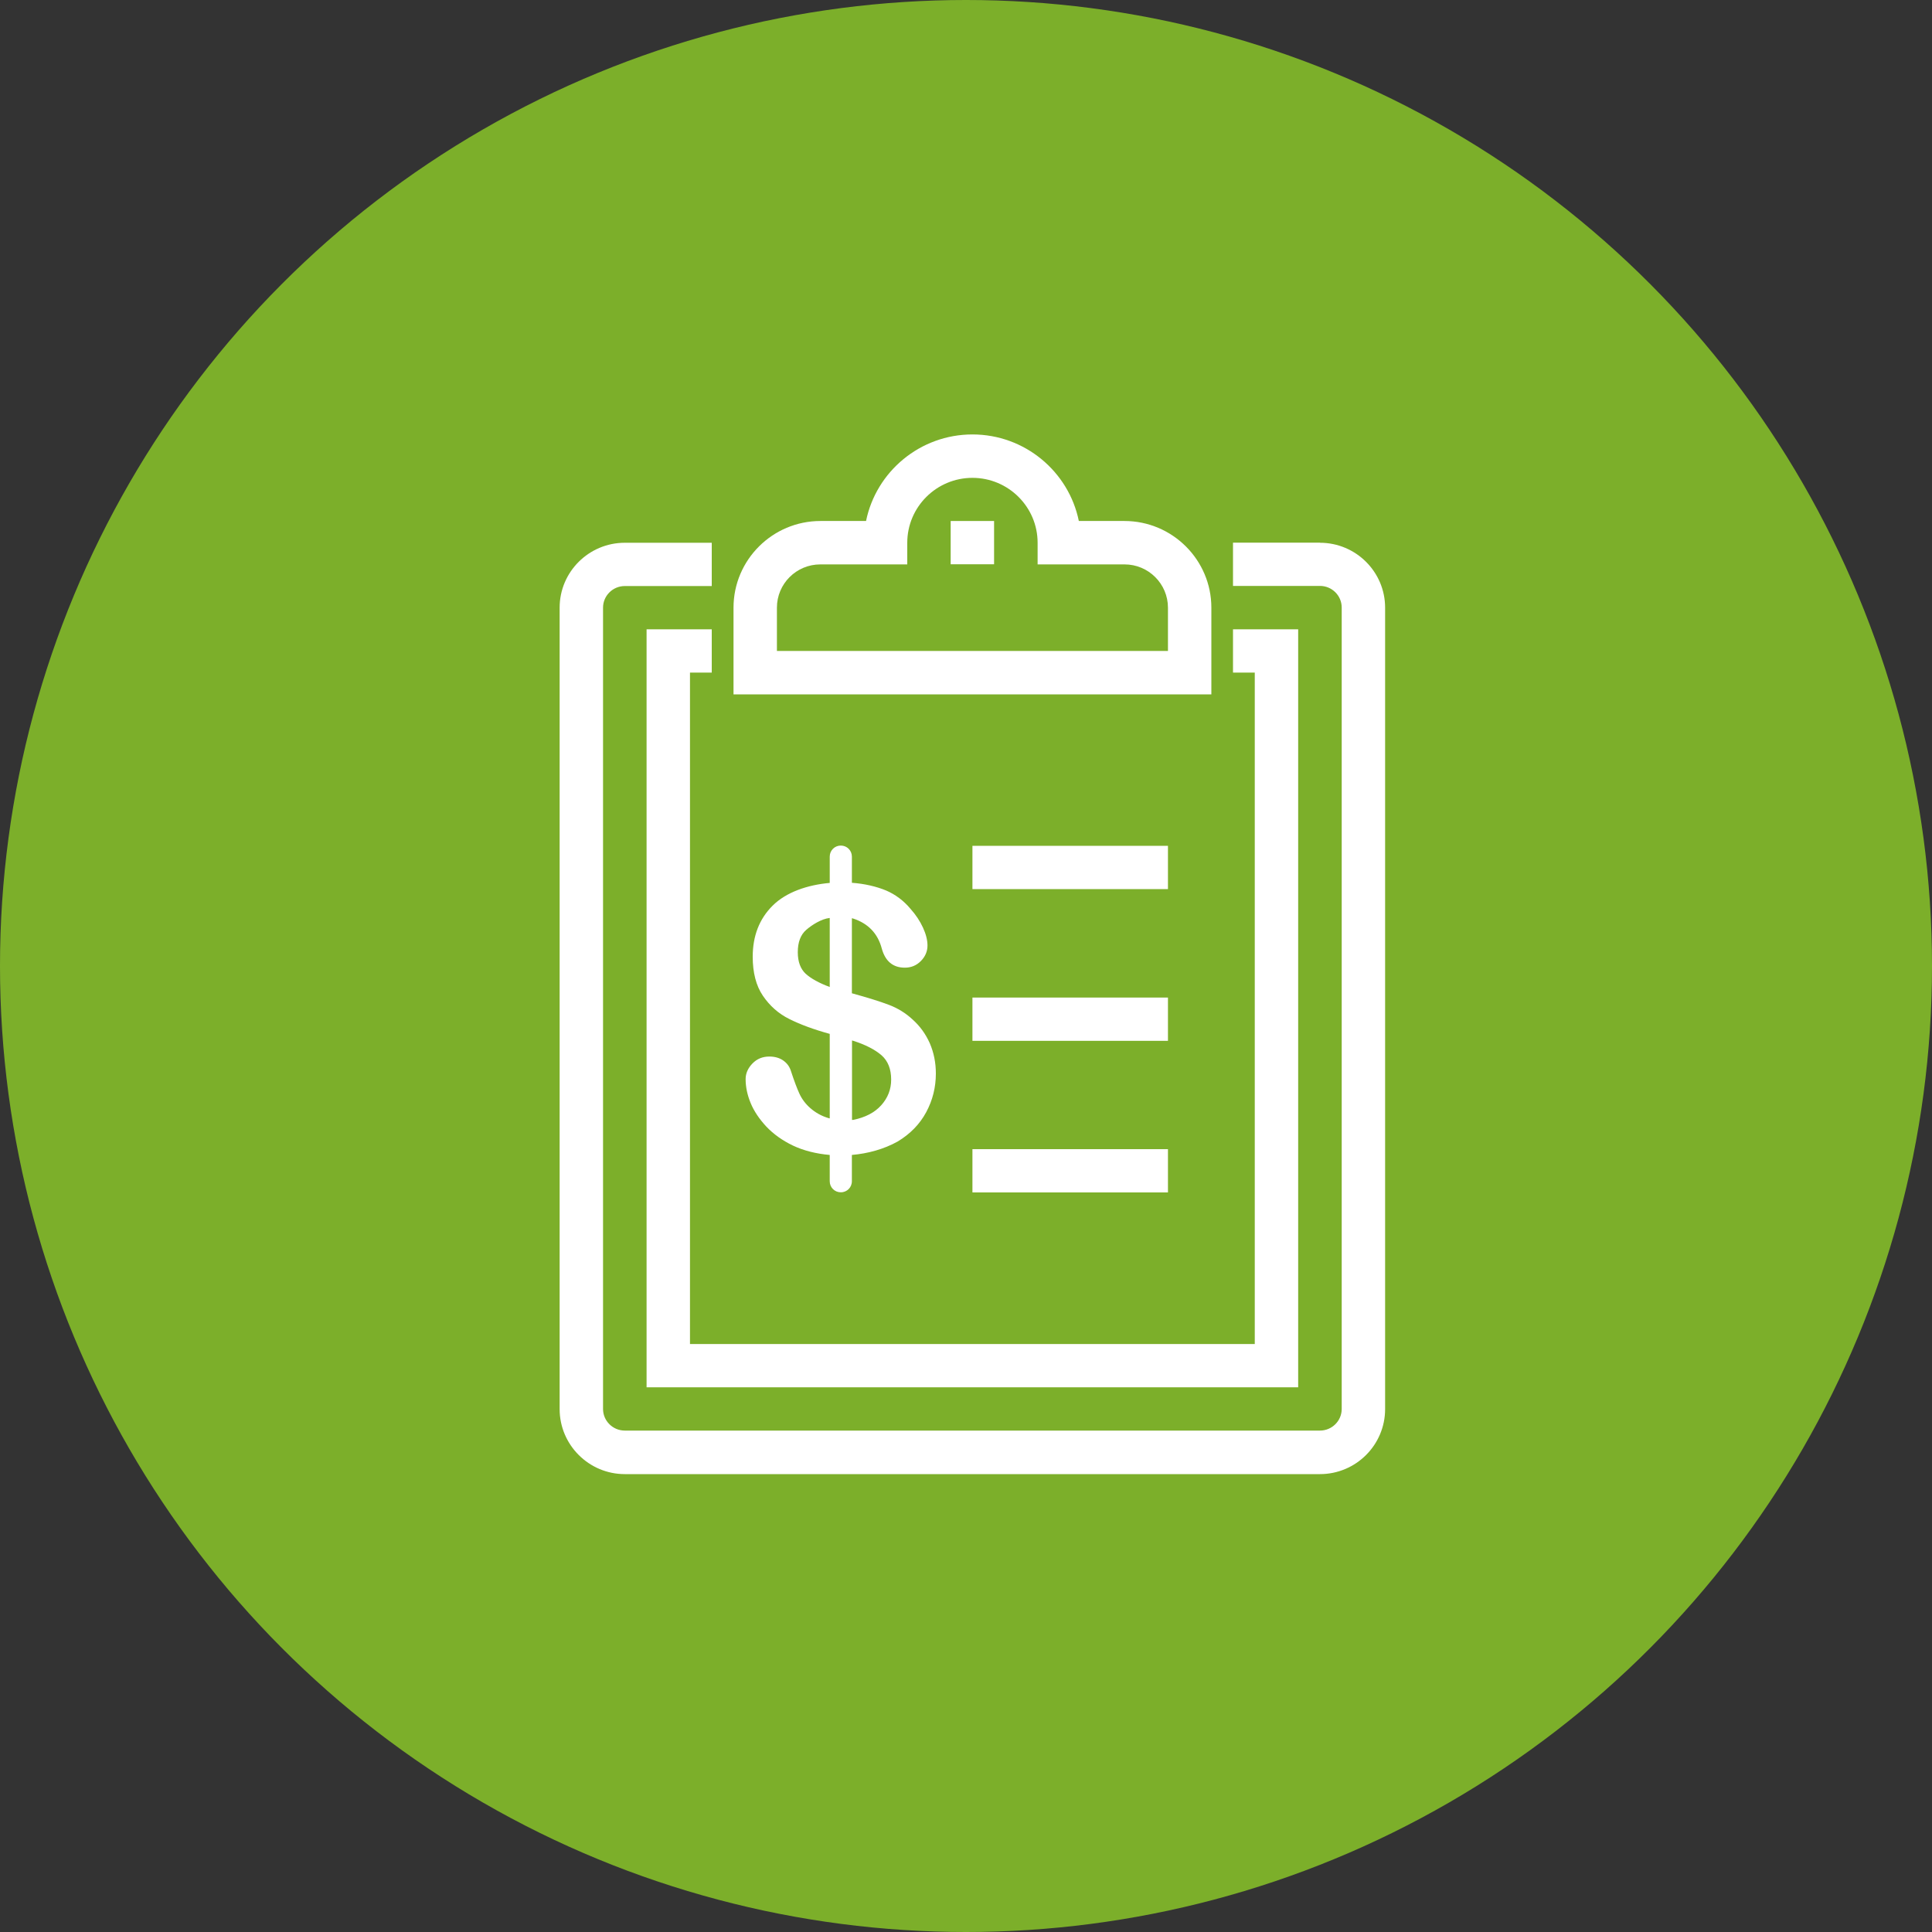<?xml version="1.0" encoding="UTF-8"?><svg id="Layer_1" xmlns="http://www.w3.org/2000/svg" width="150" height="150" viewBox="0 0 150 150"><rect x="0" y="0" width="150" height="150" fill="#333333" stroke="none"/><rect width="150" height="150" style="fill:none;"/><circle cx="75" cy="75" r="75" style="fill:#7caf2a;"/><g><g><path d="M62.56,75.61c-.41-.38-.62-.94-.62-1.68,0-.78,.22-1.36,.66-1.74,.44-.38,1.17-.85,1.82-.92v5.36c-.83-.31-1.45-.65-1.87-1.03m3.59,5.18h0l.08,.02c.98,.31,1.71,.69,2.22,1.13,.5,.44,.75,1.07,.75,1.89,0,.76-.26,1.42-.77,1.99-.51,.57-1.24,.95-2.19,1.14-.03,0-.05,0-.08,0v-6.18Zm-1.75,6.05c-.63-.18-1.09-.46-1.47-.79s-.66-.71-.85-1.12c-.19-.41-.41-1-.66-1.76-.11-.36-.32-.63-.61-.83s-.65-.3-1.07-.3c-.53,0-.96,.18-1.31,.54-.35,.36-.53,.77-.53,1.21,0,.61,.13,1.23,.39,1.86,.26,.63,.67,1.24,1.22,1.83,.55,.58,1.23,1.07,2.06,1.47,.84,.4,1.83,.64,2.86,.73v2.04c0,.48,.38,.86,.86,.86s.86-.38,.86-.86v-2.04c1.25-.11,2.49-.45,3.55-1.04,.98-.59,1.72-1.35,2.22-2.28,.5-.93,.75-1.93,.75-3,0-.85-.16-1.63-.47-2.35-.32-.72-.76-1.33-1.34-1.85-.54-.5-1.16-.88-1.85-1.14-.69-.26-1.62-.55-2.78-.87l-.08-.02v-5.83s.05,.01,.08,.02c1.18,.38,1.93,1.16,2.24,2.33,.27,.99,.87,1.49,1.79,1.49,.49,0,.9-.17,1.24-.51,.34-.34,.52-.75,.52-1.21,0-.42-.12-.89-.35-1.39-.23-.5-.55-.99-.98-1.47-.53-.63-1.16-1.1-1.88-1.41-.77-.32-1.69-.53-2.66-.6v-2.03c0-.48-.38-.86-.86-.86h0c-.48,0-.86,.38-.86,.86v2.04c-1.71,.15-3.38,.71-4.44,1.77-1.03,1.03-1.54,2.35-1.54,3.96,0,1.23,.26,2.25,.79,3.03s1.21,1.39,2.06,1.81c.84,.42,1.89,.81,3.13,1.15v6.56s-.02,0-.02,0" style="fill:#fff;"/><path d="M102.48,42.13h-6.75v3.36h6.75c.93,0,1.69,.75,1.69,1.68v62.22c0,.93-.76,1.68-1.69,1.68H48.51c-.93,0-1.69-.75-1.69-1.68V47.18c0-.93,.76-1.68,1.69-1.68h6.75v-3.36h-6.75c-2.79,0-5.06,2.26-5.06,5.04v62.22c0,2.78,2.27,5.05,5.06,5.05h53.97c2.79,0,5.06-2.26,5.06-5.05V47.18c0-2.78-2.27-5.04-5.06-5.04" style="fill:#fff;"/></g><polygon points="97.42 104.35 53.57 104.35 53.57 52.22 55.26 52.22 55.26 48.86 50.2 48.86 50.2 107.71 100.79 107.71 100.79 48.86 95.73 48.86 95.73 52.22 97.42 52.22 97.42 104.35" style="fill:#fff;"/><path d="M90.68,50.54h-30.36v-3.36c0-1.86,1.51-3.36,3.37-3.36h6.75v-1.68c0-2.78,2.27-5.04,5.06-5.04s5.06,2.26,5.06,5.04v1.68h6.75c1.86,0,3.37,1.51,3.37,3.36v3.36Zm3.37-3.36c0-3.71-3.03-6.73-6.75-6.73h-3.54c-.78-3.83-4.19-6.72-8.26-6.72s-7.48,2.89-8.26,6.72h-3.54c-3.72,0-6.75,3.02-6.75,6.73v6.73h37.1v-6.73Z" style="fill:#fff;"/><rect x="73.81" y="40.45" width="3.37" height="3.36" style="fill:#fff;"/><rect x="75.5" y="65.67" width="15.18" height="3.36" style="fill:#fff;"/><rect x="75.5" y="77.45" width="15.18" height="3.36" style="fill:#fff;"/><rect x="75.5" y="89.22" width="15.18" height="3.36" style="fill:#fff;"/></g></svg>
